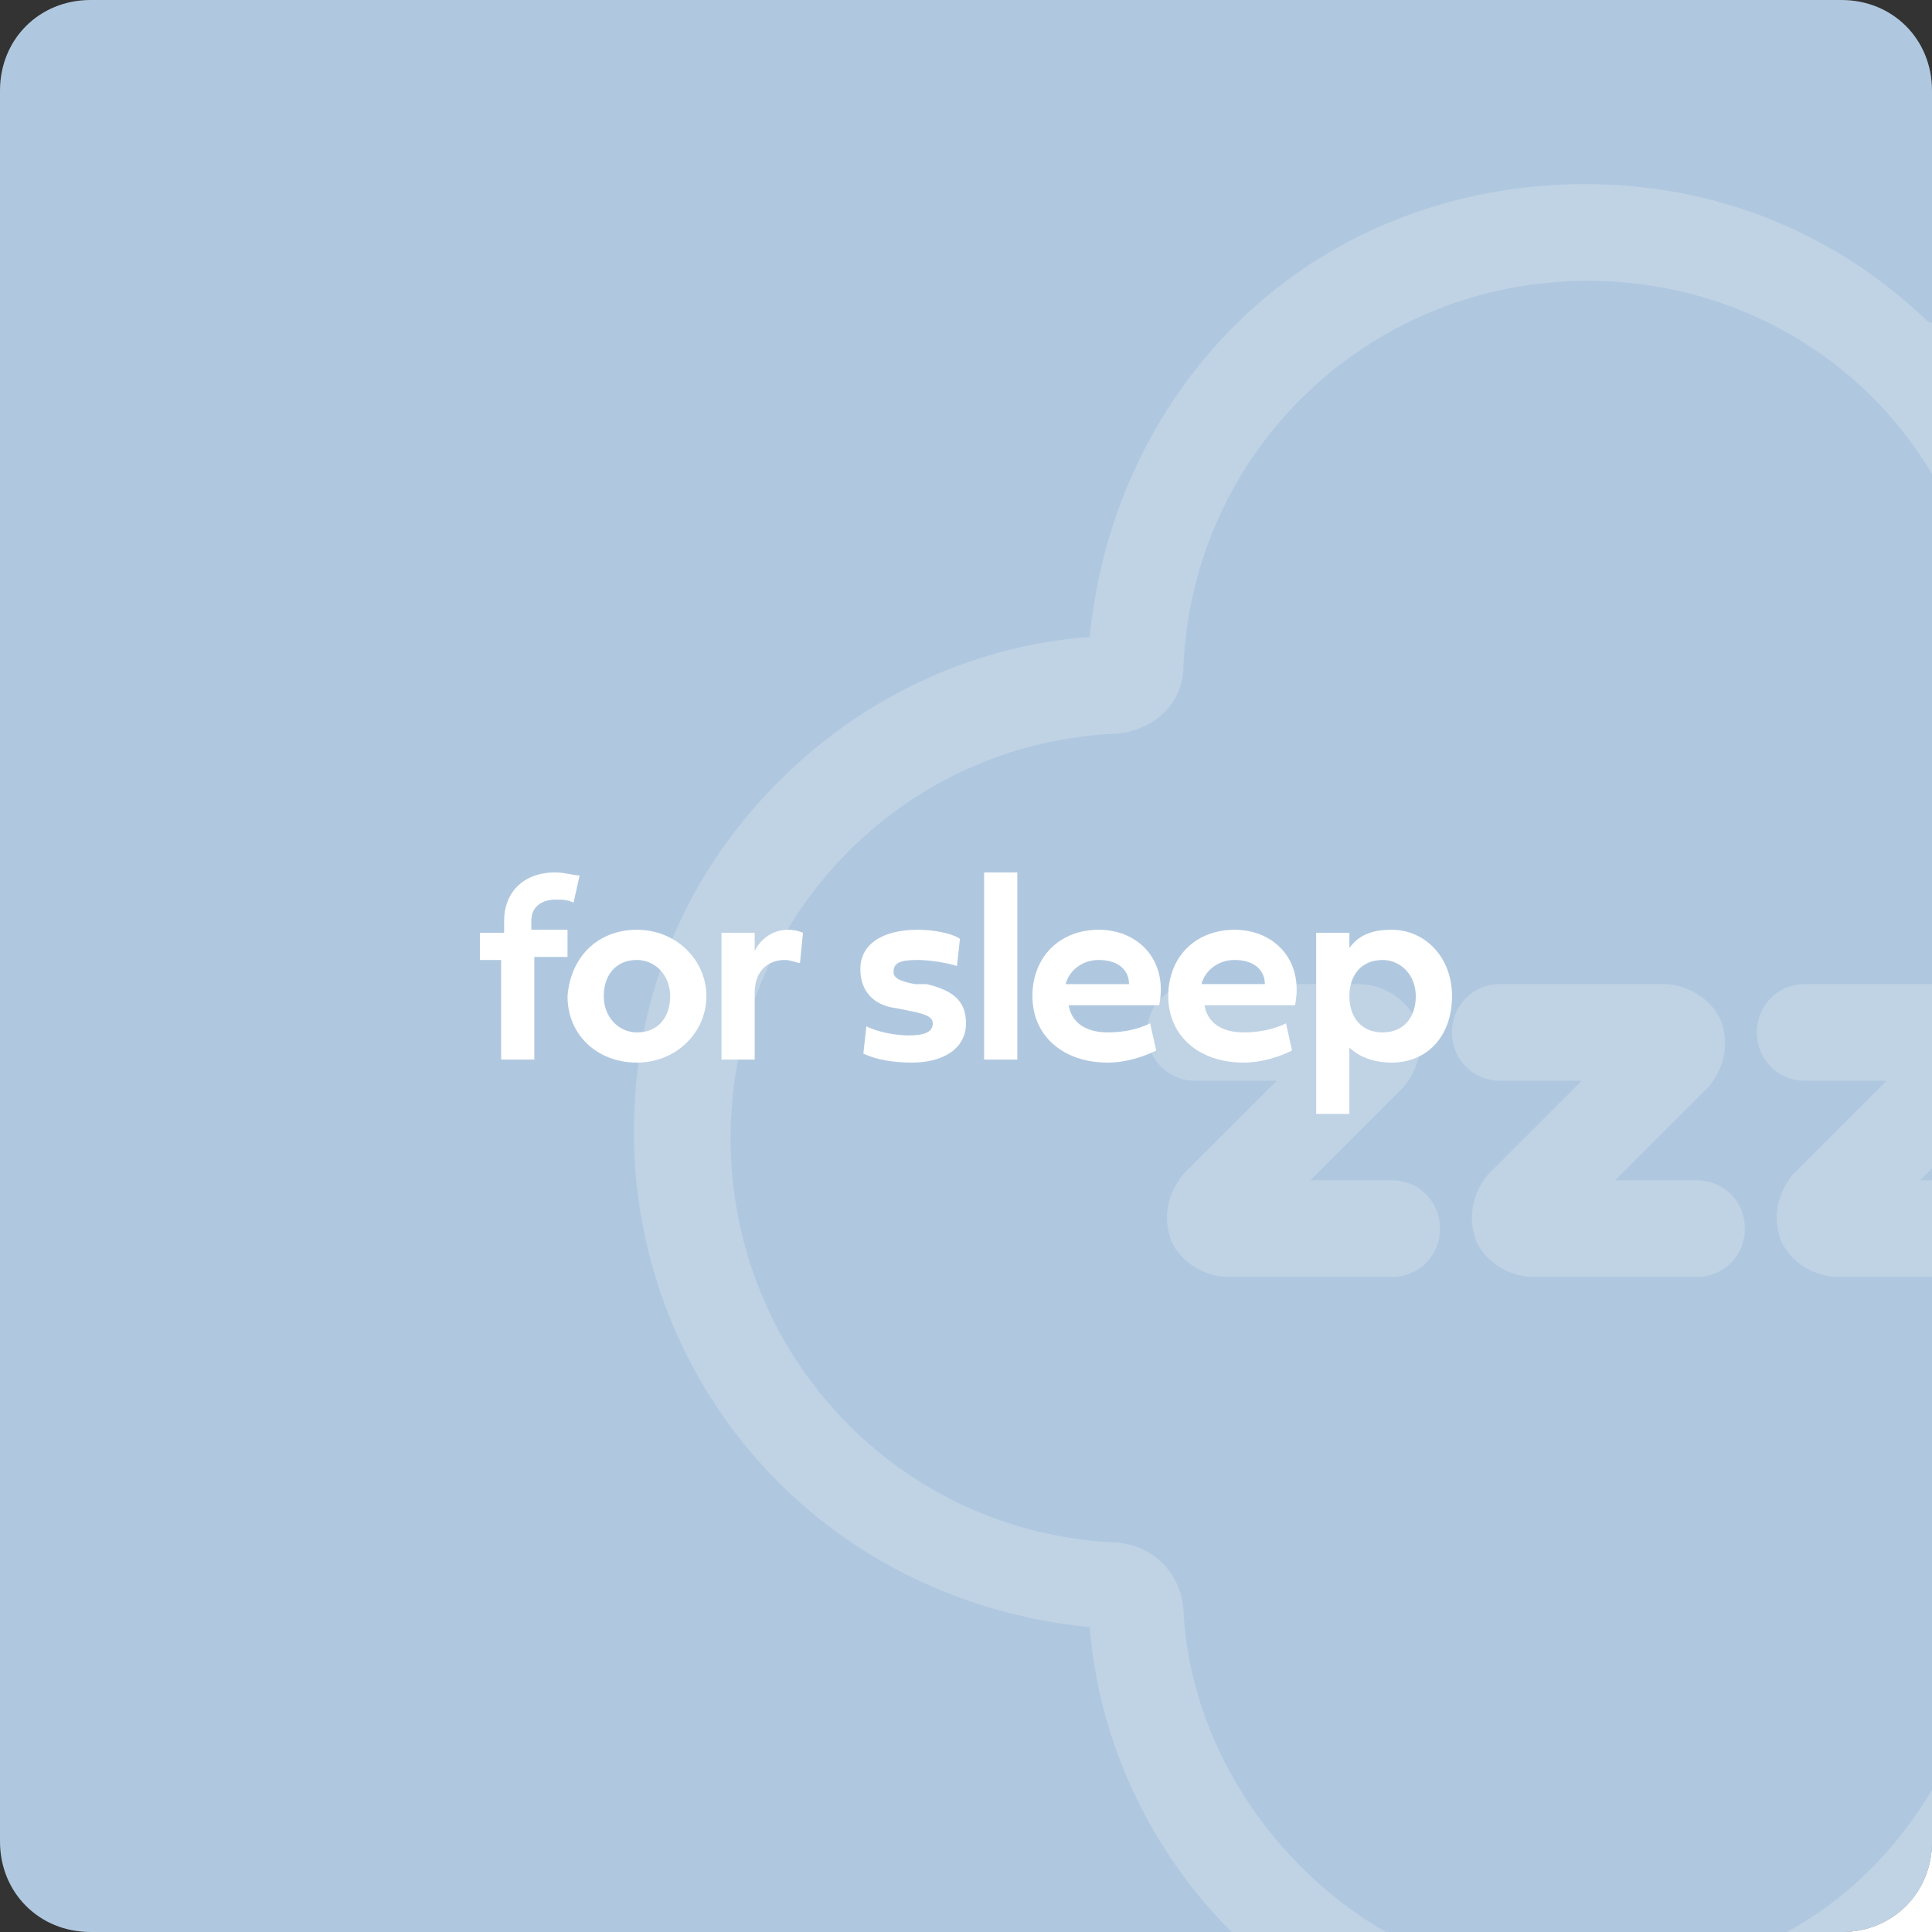 <?xml version="1.0" encoding="UTF-8"?> <svg xmlns="http://www.w3.org/2000/svg" xmlns:xlink="http://www.w3.org/1999/xlink" version="1.1" id="Layer_1" x="0px" y="0px" viewBox="0 0 64 64" style="enable-background:new 0 0 64 64;" xml:space="preserve"><rect x="0" y="0" width="64" height="64" fill="#333333" stroke="none"/> <style type="text/css"> .st0{fill:#B0C8DF;} .st1{clip-path:url(#SVGID_00000089531988795820798650000009048832951896715189_);fill:#C0D3E5;} .st2{clip-path:url(#SVGID_00000156585449495701475290000011177452974891990954_);fill:#FFFFFF;} .st3{fill:#C0D3E5;} .st4{clip-path:url(#SVGID_00000045620717988653106340000002656696669926032256_);fill:#C0D3E5;} .st5{clip-path:url(#SVGID_00000177476605881465896120000003302347468226601094_);fill:#FFFFFF;} .st6{enable-background:new ;} .st7{fill:#FFFFFF;} </style> <g> <path class="st0" d="M3,0C1.3,0,0,1.3,0,3v58c0,1.7,1.3,3,3,3h58c1.7,0,3-1.3,3-3V3c0-1.7-1.3-3-3-3H3"></path> <g> <g> <defs> <rect id="SVGID_1_" width="64" height="64"></rect> </defs> <clipPath id="SVGID_00000140694338504887834330000003223274431555330438_"> <use xlink:href="#SVGID_1_" style="overflow:visible;"></use> </clipPath> <path style="clip-path:url(#SVGID_00000140694338504887834330000003223274431555330438_);fill:#C0D3E5;" d="M56.2,42.3h-5.4 c-0.8,0-1.6-0.5-1.9-1.2c-0.3-0.8-0.1-1.6,0.4-2.2l3.1-3.1h-2.7c-0.9,0-1.6-0.7-1.6-1.6c0-0.9,0.7-1.6,1.6-1.6h5.4 c0.8,0,1.6,0.5,1.9,1.2c0.3,0.8,0.1,1.6-0.4,2.2l-3.1,3.1h2.7c0.9,0,1.6,0.7,1.6,1.6S57.1,42.3,56.2,42.3"></path> </g> <g> <defs> <rect id="SVGID_00000049936291426551033690000016752641047722962856_" width="64" height="64"></rect> </defs> <clipPath id="SVGID_00000057143075524606583190000012133227179822907822_"> <use xlink:href="#SVGID_00000049936291426551033690000016752641047722962856_" style="overflow:visible;"></use> </clipPath> <path style="clip-path:url(#SVGID_00000057143075524606583190000012133227179822907822_);fill:#FFFFFF;" d="M52.6,68.9 c-4.2,0-8.1-1.5-11.2-4.4c-0.2-0.2-0.4-0.4-0.6-0.5h5.1c2,1.1,4.2,1.8,6.7,1.8c2.4,0,4.7-0.6,6.7-1.8H61c1.7,0,3-1.3,3-3v-1.7 c1.1-1.9,1.8-4,1.9-6.4c0-1.2,1-2.1,2.2-2.2c7.2-0.3,12.8-6.2,12.8-13.4s-5.6-13.1-12.8-13.4c-1.2-0.1-2.1-1-2.2-2.2 c-0.1-2.3-0.8-4.5-1.9-6.4v-5c2.9,2.8,4.6,6.4,5,10.4c4.1,0.4,7.9,2.2,10.7,5.2c2.8,3,4.4,7,4.4,11.2s-1.5,8.1-4.4,11.2 c-2.8,3-6.6,4.9-10.7,5.2c-0.4,4.1-2.2,7.9-5.2,10.7C60.7,67.3,56.7,68.9,52.6,68.9"></path> </g> </g> <path class="st3" d="M61,64h-1.8c2-1.1,3.6-2.7,4.8-4.7V61C64,62.7,62.7,64,61,64 M45.9,64h-5.1c-2.7-2.7-4.4-6.3-4.7-10.1 c-4.1-0.4-7.9-2.2-10.7-5.2s-4.4-7-4.4-11.2s1.5-8.1,4.4-11.2c2.8-3,6.6-4.9,10.7-5.2c0.4-4.1,2.2-7.9,5.2-10.7s7-4.3,11.2-4.3 s8.1,1.5,11.2,4.4c0.1,0.1,0.2,0.2,0.3,0.2v5c-2.3-3.9-6.6-6.4-11.4-6.4c-7.2,0-13.1,5.6-13.4,12.8c0,1.2-1,2.1-2.2,2.2 c-7.2,0.3-12.8,6.2-12.8,13.4S29.8,50.8,37,51.1c1.2,0.1,2.1,1,2.2,2.2C39.4,57.7,42.1,61.8,45.9,64"></path> <g> <g> <defs> <rect id="SVGID_00000059271911360212827780000016428139203006605984_" width="64" height="64"></rect> </defs> <clipPath id="SVGID_00000133499042869627242750000016428480620947745445_"> <use xlink:href="#SVGID_00000059271911360212827780000016428139203006605984_" style="overflow:visible;"></use> </clipPath> <path style="clip-path:url(#SVGID_00000133499042869627242750000016428480620947745445_);fill:#C0D3E5;" d="M46.1,42.3h-5.4 c-0.8,0-1.6-0.5-1.9-1.2c-0.3-0.8-0.1-1.6,0.4-2.2l3.1-3.1h-2.7c-0.9,0-1.6-0.7-1.6-1.6c0-0.9,0.7-1.6,1.6-1.6H45 c0.8,0,1.6,0.5,1.9,1.2c0.3,0.8,0.1,1.6-0.4,2.2l-3.1,3.1h2.7c0.9,0,1.6,0.7,1.6,1.6S47,42.3,46.1,42.3"></path> </g> <g> <defs> <rect id="SVGID_00000100371548365078403760000011888841717856449459_" width="64" height="64"></rect> </defs> <clipPath id="SVGID_00000130643922189403242730000017251526973749477766_"> <use xlink:href="#SVGID_00000100371548365078403760000011888841717856449459_" style="overflow:visible;"></use> </clipPath> <path style="clip-path:url(#SVGID_00000130643922189403242730000017251526973749477766_);fill:#FFFFFF;" d="M66.3,42.3H64v-3.1 h2.3c0.9,0,1.6,0.7,1.6,1.6C67.9,41.6,67.2,42.3,66.3,42.3 M64,38.7v-6.1h1.2c0.8,0,1.6,0.5,1.9,1.2c0.3,0.8,0.1,1.6-0.4,2.2 L64,38.7"></path> </g> </g> <path class="st3" d="M64,42.3h-3.1c-0.8,0-1.6-0.5-1.9-1.2c-0.3-0.8-0.1-1.6,0.4-2.2l3.1-3.1h-2.7c-0.9,0-1.6-0.7-1.6-1.6 c0-0.9,0.7-1.6,1.6-1.6H64v6.1l-0.4,0.4H64V42.3"></path> <g class="st6"> <path class="st7" d="M17.7,31.8v3.3h-1.1v-3.3h-0.7v-0.9h0.8v-0.4c0-0.9,0.6-1.6,1.7-1.6c0.3,0,0.6,0.1,0.8,0.1L19,29.9 c-0.2-0.1-0.4-0.1-0.6-0.1c-0.4,0-0.8,0.2-0.8,0.7v0.3h1.2v0.9H17.7z"></path> <path class="st7" d="M21.1,30.8c1.3,0,2.3,1,2.3,2.2c0,1.2-1,2.2-2.3,2.2c-1.3,0-2.3-0.9-2.3-2.2C18.9,31.7,19.8,30.8,21.1,30.8z M21.1,34.2c0.7,0,1.1-0.5,1.1-1.2c0-0.7-0.5-1.2-1.1-1.2c-0.7,0-1.1,0.5-1.1,1.2C20,33.7,20.5,34.2,21.1,34.2z"></path> </g> <g class="st6"> <path class="st7" d="M25,31.5c0.2-0.4,0.6-0.7,1.1-0.7c0.3,0,0.5,0.1,0.5,0.1l-0.1,1c-0.1,0-0.3-0.1-0.5-0.1c-0.5,0-1,0.3-1,1.1 v2.2h-1.1v-4.2H25L25,31.5z"></path> </g> <g class="st6"> <path class="st7" d="M30.7,32.6c0.8,0.2,1.3,0.5,1.3,1.3c0,0.8-0.7,1.3-1.8,1.3c-0.6,0-1.2-0.1-1.6-0.3l0.1-0.9 c0.4,0.2,1,0.3,1.4,0.3c0.5,0,0.8-0.1,0.8-0.4c0-0.2-0.2-0.3-0.7-0.4l-0.5-0.1c-0.8-0.1-1.2-0.6-1.2-1.3c0-0.8,0.7-1.3,1.9-1.3 c0.5,0,1.1,0.1,1.4,0.3L31.7,32c-0.3-0.1-0.9-0.2-1.3-0.2c-0.6,0-0.8,0.1-0.8,0.4c0,0.2,0.2,0.3,0.7,0.4L30.7,32.6z"></path> <path class="st7" d="M33.7,35.1h-1.1v-6.2h1.1V35.1z"></path> <path class="st7" d="M38.3,34.8c-0.4,0.2-1,0.4-1.6,0.4c-1.5,0-2.5-0.9-2.5-2.2c0-1.3,0.9-2.2,2.2-2.2c1.3,0,2.3,1,2,2.5h-3 c0.1,0.6,0.6,0.9,1.3,0.9c0.5,0,1-0.1,1.4-0.3L38.3,34.8z M37.4,32.6c0-0.5-0.4-0.8-1-0.8c-0.6,0-1,0.4-1.1,0.8H37.4z"></path> <path class="st7" d="M42.8,34.8c-0.4,0.2-1,0.4-1.6,0.4c-1.5,0-2.5-0.9-2.5-2.2c0-1.3,0.9-2.2,2.2-2.2c1.3,0,2.3,1,2,2.5h-3 c0.1,0.6,0.6,0.9,1.3,0.9c0.5,0,1-0.1,1.4-0.3L42.8,34.8z M41.9,32.6c0-0.5-0.4-0.8-1-0.8c-0.6,0-1,0.4-1.1,0.8H41.9z"></path> <path class="st7" d="M48.1,33c0,1.3-0.8,2.2-2,2.2c-0.6,0-1.1-0.2-1.4-0.5v2.2h-1.1v-6h1.1l0,0.5c0.3-0.4,0.7-0.6,1.4-0.6 C47.2,30.8,48.1,31.7,48.1,33z M45.8,34.2c0.7,0,1.1-0.5,1.1-1.2c0-0.7-0.5-1.2-1.1-1.2c-0.7,0-1.1,0.5-1.1,1.2 C44.7,33.7,45.1,34.2,45.8,34.2z"></path> </g> </g> </svg> 
